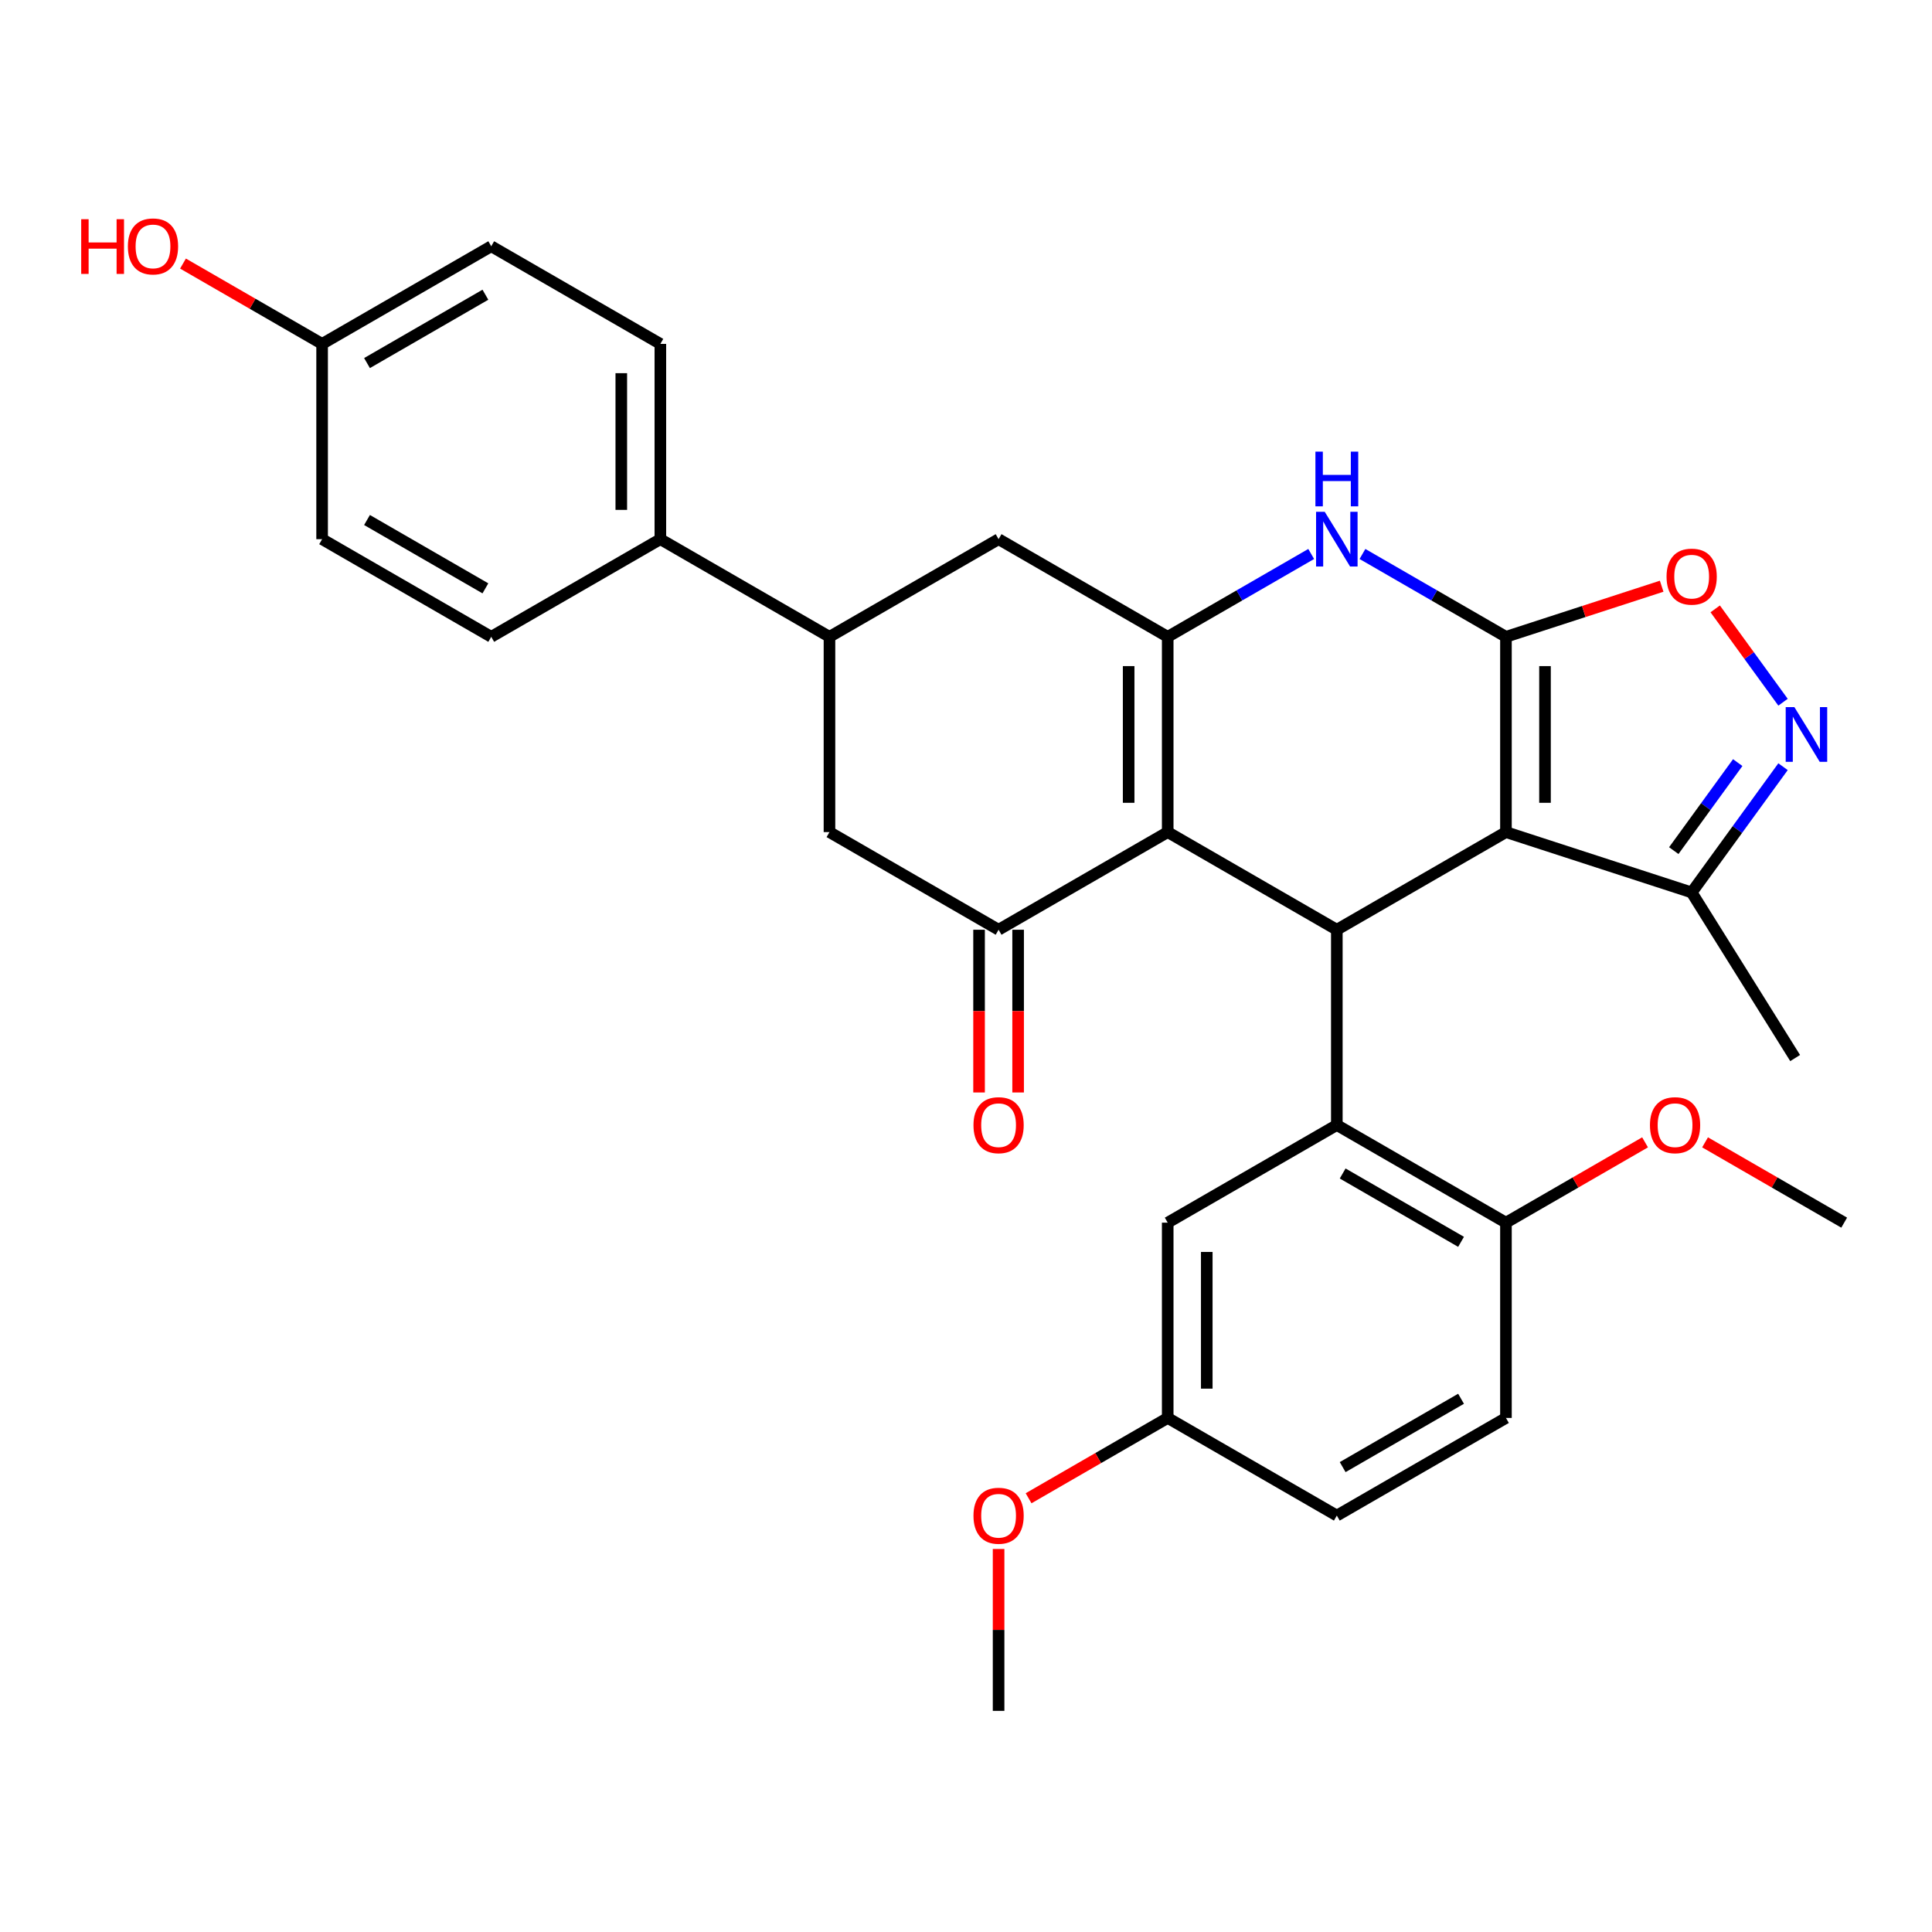 <?xml version='1.0' encoding='iso-8859-1'?>
<svg version='1.1' baseProfile='full'
              xmlns='http://www.w3.org/2000/svg'
                      xmlns:rdkit='http://www.rdkit.org/xml'
                      xmlns:xlink='http://www.w3.org/1999/xlink'
                  xml:space='preserve'
width='1000px' height='1000px' viewBox='0 0 1000 1000'>
<!-- END OF HEADER -->
<rect style='opacity:1.0;fill:#FFFFFF;stroke:none' width='1000' height='1000' x='0' y='0'> </rect>
<path class='bond-0' d='M 779.475,329.615 L 779.475,430.693' style='fill:none;fill-rule:evenodd;stroke:#000000;stroke-width:6px;stroke-linecap:butt;stroke-linejoin:miter;stroke-opacity:1' />
<path class='bond-0' d='M 799.69,344.777 L 799.69,415.531' style='fill:none;fill-rule:evenodd;stroke:#000000;stroke-width:6px;stroke-linecap:butt;stroke-linejoin:miter;stroke-opacity:1' />
<path class='bond-4' d='M 779.475,329.615 L 742.34,308.176' style='fill:none;fill-rule:evenodd;stroke:#000000;stroke-width:6px;stroke-linecap:butt;stroke-linejoin:miter;stroke-opacity:1' />
<path class='bond-4' d='M 742.34,308.176 L 705.206,286.736' style='fill:none;fill-rule:evenodd;stroke:#0000FF;stroke-width:6px;stroke-linecap:butt;stroke-linejoin:miter;stroke-opacity:1' />
<path class='bond-8' d='M 779.475,329.615 L 819.776,316.521' style='fill:none;fill-rule:evenodd;stroke:#000000;stroke-width:6px;stroke-linecap:butt;stroke-linejoin:miter;stroke-opacity:1' />
<path class='bond-8' d='M 819.776,316.521 L 860.078,303.426' style='fill:none;fill-rule:evenodd;stroke:#FF0000;stroke-width:6px;stroke-linecap:butt;stroke-linejoin:miter;stroke-opacity:1' />
<path class='bond-2' d='M 779.475,430.693 L 691.939,481.231' style='fill:none;fill-rule:evenodd;stroke:#000000;stroke-width:6px;stroke-linecap:butt;stroke-linejoin:miter;stroke-opacity:1' />
<path class='bond-9' d='M 779.475,430.693 L 875.605,461.927' style='fill:none;fill-rule:evenodd;stroke:#000000;stroke-width:6px;stroke-linecap:butt;stroke-linejoin:miter;stroke-opacity:1' />
<path class='bond-1' d='M 604.404,430.693 L 604.404,329.615' style='fill:none;fill-rule:evenodd;stroke:#000000;stroke-width:6px;stroke-linecap:butt;stroke-linejoin:miter;stroke-opacity:1' />
<path class='bond-1' d='M 584.188,415.531 L 584.188,344.777' style='fill:none;fill-rule:evenodd;stroke:#000000;stroke-width:6px;stroke-linecap:butt;stroke-linejoin:miter;stroke-opacity:1' />
<path class='bond-5' d='M 604.404,430.693 L 516.868,481.231' style='fill:none;fill-rule:evenodd;stroke:#000000;stroke-width:6px;stroke-linecap:butt;stroke-linejoin:miter;stroke-opacity:1' />
<path class='bond-32' d='M 604.404,430.693 L 691.939,481.231' style='fill:none;fill-rule:evenodd;stroke:#000000;stroke-width:6px;stroke-linecap:butt;stroke-linejoin:miter;stroke-opacity:1' />
<path class='bond-6' d='M 691.939,481.231 L 691.939,582.308' style='fill:none;fill-rule:evenodd;stroke:#000000;stroke-width:6px;stroke-linecap:butt;stroke-linejoin:miter;stroke-opacity:1' />
<path class='bond-3' d='M 604.404,329.615 L 641.538,308.176' style='fill:none;fill-rule:evenodd;stroke:#000000;stroke-width:6px;stroke-linecap:butt;stroke-linejoin:miter;stroke-opacity:1' />
<path class='bond-3' d='M 641.538,308.176 L 678.672,286.736' style='fill:none;fill-rule:evenodd;stroke:#0000FF;stroke-width:6px;stroke-linecap:butt;stroke-linejoin:miter;stroke-opacity:1' />
<path class='bond-10' d='M 604.404,329.615 L 516.868,279.077' style='fill:none;fill-rule:evenodd;stroke:#000000;stroke-width:6px;stroke-linecap:butt;stroke-linejoin:miter;stroke-opacity:1' />
<path class='bond-16' d='M 506.761,481.231 L 506.761,523.346' style='fill:none;fill-rule:evenodd;stroke:#000000;stroke-width:6px;stroke-linecap:butt;stroke-linejoin:miter;stroke-opacity:1' />
<path class='bond-16' d='M 506.761,523.346 L 506.761,565.461' style='fill:none;fill-rule:evenodd;stroke:#FF0000;stroke-width:6px;stroke-linecap:butt;stroke-linejoin:miter;stroke-opacity:1' />
<path class='bond-16' d='M 526.976,481.231 L 526.976,523.346' style='fill:none;fill-rule:evenodd;stroke:#000000;stroke-width:6px;stroke-linecap:butt;stroke-linejoin:miter;stroke-opacity:1' />
<path class='bond-16' d='M 526.976,523.346 L 526.976,565.461' style='fill:none;fill-rule:evenodd;stroke:#FF0000;stroke-width:6px;stroke-linecap:butt;stroke-linejoin:miter;stroke-opacity:1' />
<path class='bond-33' d='M 516.868,481.231 L 429.333,430.693' style='fill:none;fill-rule:evenodd;stroke:#000000;stroke-width:6px;stroke-linecap:butt;stroke-linejoin:miter;stroke-opacity:1' />
<path class='bond-13' d='M 691.939,582.308 L 779.475,632.847' style='fill:none;fill-rule:evenodd;stroke:#000000;stroke-width:6px;stroke-linecap:butt;stroke-linejoin:miter;stroke-opacity:1' />
<path class='bond-13' d='M 694.962,607.396 L 756.237,642.773' style='fill:none;fill-rule:evenodd;stroke:#000000;stroke-width:6px;stroke-linecap:butt;stroke-linejoin:miter;stroke-opacity:1' />
<path class='bond-14' d='M 691.939,582.308 L 604.404,632.847' style='fill:none;fill-rule:evenodd;stroke:#000000;stroke-width:6px;stroke-linecap:butt;stroke-linejoin:miter;stroke-opacity:1' />
<path class='bond-7' d='M 922.893,363.467 L 905.341,339.31' style='fill:none;fill-rule:evenodd;stroke:#0000FF;stroke-width:6px;stroke-linecap:butt;stroke-linejoin:miter;stroke-opacity:1' />
<path class='bond-7' d='M 905.341,339.31 L 887.79,315.152' style='fill:none;fill-rule:evenodd;stroke:#FF0000;stroke-width:6px;stroke-linecap:butt;stroke-linejoin:miter;stroke-opacity:1' />
<path class='bond-31' d='M 922.893,396.841 L 899.249,429.384' style='fill:none;fill-rule:evenodd;stroke:#0000FF;stroke-width:6px;stroke-linecap:butt;stroke-linejoin:miter;stroke-opacity:1' />
<path class='bond-31' d='M 899.249,429.384 L 875.605,461.927' style='fill:none;fill-rule:evenodd;stroke:#000000;stroke-width:6px;stroke-linecap:butt;stroke-linejoin:miter;stroke-opacity:1' />
<path class='bond-31' d='M 899.445,394.721 L 882.894,417.502' style='fill:none;fill-rule:evenodd;stroke:#0000FF;stroke-width:6px;stroke-linecap:butt;stroke-linejoin:miter;stroke-opacity:1' />
<path class='bond-31' d='M 882.894,417.502 L 866.343,440.282' style='fill:none;fill-rule:evenodd;stroke:#000000;stroke-width:6px;stroke-linecap:butt;stroke-linejoin:miter;stroke-opacity:1' />
<path class='bond-28' d='M 875.605,461.927 L 929.172,547.643' style='fill:none;fill-rule:evenodd;stroke:#000000;stroke-width:6px;stroke-linecap:butt;stroke-linejoin:miter;stroke-opacity:1' />
<path class='bond-11' d='M 516.868,279.077 L 429.333,329.615' style='fill:none;fill-rule:evenodd;stroke:#000000;stroke-width:6px;stroke-linecap:butt;stroke-linejoin:miter;stroke-opacity:1' />
<path class='bond-12' d='M 429.333,329.615 L 429.333,430.693' style='fill:none;fill-rule:evenodd;stroke:#000000;stroke-width:6px;stroke-linecap:butt;stroke-linejoin:miter;stroke-opacity:1' />
<path class='bond-15' d='M 429.333,329.615 L 341.798,279.077' style='fill:none;fill-rule:evenodd;stroke:#000000;stroke-width:6px;stroke-linecap:butt;stroke-linejoin:miter;stroke-opacity:1' />
<path class='bond-17' d='M 779.475,632.847 L 779.475,733.924' style='fill:none;fill-rule:evenodd;stroke:#000000;stroke-width:6px;stroke-linecap:butt;stroke-linejoin:miter;stroke-opacity:1' />
<path class='bond-25' d='M 779.475,632.847 L 815.479,612.06' style='fill:none;fill-rule:evenodd;stroke:#000000;stroke-width:6px;stroke-linecap:butt;stroke-linejoin:miter;stroke-opacity:1' />
<path class='bond-25' d='M 815.479,612.06 L 851.483,591.273' style='fill:none;fill-rule:evenodd;stroke:#FF0000;stroke-width:6px;stroke-linecap:butt;stroke-linejoin:miter;stroke-opacity:1' />
<path class='bond-20' d='M 604.404,632.847 L 604.404,733.924' style='fill:none;fill-rule:evenodd;stroke:#000000;stroke-width:6px;stroke-linecap:butt;stroke-linejoin:miter;stroke-opacity:1' />
<path class='bond-20' d='M 624.619,648.008 L 624.619,718.763' style='fill:none;fill-rule:evenodd;stroke:#000000;stroke-width:6px;stroke-linecap:butt;stroke-linejoin:miter;stroke-opacity:1' />
<path class='bond-18' d='M 341.798,279.077 L 341.798,178' style='fill:none;fill-rule:evenodd;stroke:#000000;stroke-width:6px;stroke-linecap:butt;stroke-linejoin:miter;stroke-opacity:1' />
<path class='bond-18' d='M 321.582,263.915 L 321.582,193.161' style='fill:none;fill-rule:evenodd;stroke:#000000;stroke-width:6px;stroke-linecap:butt;stroke-linejoin:miter;stroke-opacity:1' />
<path class='bond-19' d='M 341.798,279.077 L 254.262,329.615' style='fill:none;fill-rule:evenodd;stroke:#000000;stroke-width:6px;stroke-linecap:butt;stroke-linejoin:miter;stroke-opacity:1' />
<path class='bond-34' d='M 779.475,733.924 L 691.939,784.463' style='fill:none;fill-rule:evenodd;stroke:#000000;stroke-width:6px;stroke-linecap:butt;stroke-linejoin:miter;stroke-opacity:1' />
<path class='bond-34' d='M 756.237,723.998 L 694.962,759.375' style='fill:none;fill-rule:evenodd;stroke:#000000;stroke-width:6px;stroke-linecap:butt;stroke-linejoin:miter;stroke-opacity:1' />
<path class='bond-24' d='M 341.798,178 L 254.262,127.461' style='fill:none;fill-rule:evenodd;stroke:#000000;stroke-width:6px;stroke-linecap:butt;stroke-linejoin:miter;stroke-opacity:1' />
<path class='bond-23' d='M 254.262,329.615 L 166.727,279.077' style='fill:none;fill-rule:evenodd;stroke:#000000;stroke-width:6px;stroke-linecap:butt;stroke-linejoin:miter;stroke-opacity:1' />
<path class='bond-23' d='M 251.24,304.528 L 189.965,269.151' style='fill:none;fill-rule:evenodd;stroke:#000000;stroke-width:6px;stroke-linecap:butt;stroke-linejoin:miter;stroke-opacity:1' />
<path class='bond-22' d='M 604.404,733.924 L 691.939,784.463' style='fill:none;fill-rule:evenodd;stroke:#000000;stroke-width:6px;stroke-linecap:butt;stroke-linejoin:miter;stroke-opacity:1' />
<path class='bond-27' d='M 604.404,733.924 L 568.4,754.711' style='fill:none;fill-rule:evenodd;stroke:#000000;stroke-width:6px;stroke-linecap:butt;stroke-linejoin:miter;stroke-opacity:1' />
<path class='bond-27' d='M 568.4,754.711 L 532.395,775.498' style='fill:none;fill-rule:evenodd;stroke:#FF0000;stroke-width:6px;stroke-linecap:butt;stroke-linejoin:miter;stroke-opacity:1' />
<path class='bond-21' d='M 166.727,178 L 166.727,279.077' style='fill:none;fill-rule:evenodd;stroke:#000000;stroke-width:6px;stroke-linecap:butt;stroke-linejoin:miter;stroke-opacity:1' />
<path class='bond-26' d='M 166.727,178 L 130.723,157.213' style='fill:none;fill-rule:evenodd;stroke:#000000;stroke-width:6px;stroke-linecap:butt;stroke-linejoin:miter;stroke-opacity:1' />
<path class='bond-26' d='M 130.723,157.213 L 94.718,136.426' style='fill:none;fill-rule:evenodd;stroke:#FF0000;stroke-width:6px;stroke-linecap:butt;stroke-linejoin:miter;stroke-opacity:1' />
<path class='bond-35' d='M 166.727,178 L 254.262,127.461' style='fill:none;fill-rule:evenodd;stroke:#000000;stroke-width:6px;stroke-linecap:butt;stroke-linejoin:miter;stroke-opacity:1' />
<path class='bond-35' d='M 189.965,187.926 L 251.24,152.549' style='fill:none;fill-rule:evenodd;stroke:#000000;stroke-width:6px;stroke-linecap:butt;stroke-linejoin:miter;stroke-opacity:1' />
<path class='bond-29' d='M 882.537,591.273 L 918.541,612.06' style='fill:none;fill-rule:evenodd;stroke:#FF0000;stroke-width:6px;stroke-linecap:butt;stroke-linejoin:miter;stroke-opacity:1' />
<path class='bond-29' d='M 918.541,612.06 L 954.545,632.847' style='fill:none;fill-rule:evenodd;stroke:#000000;stroke-width:6px;stroke-linecap:butt;stroke-linejoin:miter;stroke-opacity:1' />
<path class='bond-30' d='M 516.868,801.75 L 516.868,843.645' style='fill:none;fill-rule:evenodd;stroke:#FF0000;stroke-width:6px;stroke-linecap:butt;stroke-linejoin:miter;stroke-opacity:1' />
<path class='bond-30' d='M 516.868,843.645 L 516.868,885.54' style='fill:none;fill-rule:evenodd;stroke:#000000;stroke-width:6px;stroke-linecap:butt;stroke-linejoin:miter;stroke-opacity:1' />
<path  class='atom-5' d='M 685.679 264.917
L 694.959 279.917
Q 695.879 281.397, 697.359 284.077
Q 698.839 286.757, 698.919 286.917
L 698.919 264.917
L 702.679 264.917
L 702.679 293.237
L 698.799 293.237
L 688.839 276.837
Q 687.679 274.917, 686.439 272.717
Q 685.239 270.517, 684.879 269.837
L 684.879 293.237
L 681.199 293.237
L 681.199 264.917
L 685.679 264.917
' fill='#0000FF'/>
<path  class='atom-5' d='M 680.859 233.765
L 684.699 233.765
L 684.699 245.805
L 699.179 245.805
L 699.179 233.765
L 703.019 233.765
L 703.019 262.085
L 699.179 262.085
L 699.179 249.005
L 684.699 249.005
L 684.699 262.085
L 680.859 262.085
L 680.859 233.765
' fill='#0000FF'/>
<path  class='atom-8' d='M 928.756 365.994
L 938.036 380.994
Q 938.956 382.474, 940.436 385.154
Q 941.916 387.834, 941.996 387.994
L 941.996 365.994
L 945.756 365.994
L 945.756 394.314
L 941.876 394.314
L 931.916 377.914
Q 930.756 375.994, 929.516 373.794
Q 928.316 371.594, 927.956 370.914
L 927.956 394.314
L 924.276 394.314
L 924.276 365.994
L 928.756 365.994
' fill='#0000FF'/>
<path  class='atom-9' d='M 862.605 298.461
Q 862.605 291.661, 865.965 287.861
Q 869.325 284.061, 875.605 284.061
Q 881.885 284.061, 885.245 287.861
Q 888.605 291.661, 888.605 298.461
Q 888.605 305.341, 885.205 309.261
Q 881.805 313.141, 875.605 313.141
Q 869.365 313.141, 865.965 309.261
Q 862.605 305.381, 862.605 298.461
M 875.605 309.941
Q 879.925 309.941, 882.245 307.061
Q 884.605 304.141, 884.605 298.461
Q 884.605 292.901, 882.245 290.101
Q 879.925 287.261, 875.605 287.261
Q 871.285 287.261, 868.925 290.061
Q 866.605 292.861, 866.605 298.461
Q 866.605 304.181, 868.925 307.061
Q 871.285 309.941, 875.605 309.941
' fill='#FF0000'/>
<path  class='atom-17' d='M 503.868 582.388
Q 503.868 575.588, 507.228 571.788
Q 510.588 567.988, 516.868 567.988
Q 523.148 567.988, 526.508 571.788
Q 529.868 575.588, 529.868 582.388
Q 529.868 589.268, 526.468 593.188
Q 523.068 597.068, 516.868 597.068
Q 510.628 597.068, 507.228 593.188
Q 503.868 589.308, 503.868 582.388
M 516.868 593.868
Q 521.188 593.868, 523.508 590.988
Q 525.868 588.068, 525.868 582.388
Q 525.868 576.828, 523.508 574.028
Q 521.188 571.188, 516.868 571.188
Q 512.548 571.188, 510.188 573.988
Q 507.868 576.788, 507.868 582.388
Q 507.868 588.108, 510.188 590.988
Q 512.548 593.868, 516.868 593.868
' fill='#FF0000'/>
<path  class='atom-26' d='M 854.01 582.388
Q 854.01 575.588, 857.37 571.788
Q 860.73 567.988, 867.01 567.988
Q 873.29 567.988, 876.65 571.788
Q 880.01 575.588, 880.01 582.388
Q 880.01 589.268, 876.61 593.188
Q 873.21 597.068, 867.01 597.068
Q 860.77 597.068, 857.37 593.188
Q 854.01 589.308, 854.01 582.388
M 867.01 593.868
Q 871.33 593.868, 873.65 590.988
Q 876.01 588.068, 876.01 582.388
Q 876.01 576.828, 873.65 574.028
Q 871.33 571.188, 867.01 571.188
Q 862.69 571.188, 860.33 573.988
Q 858.01 576.788, 858.01 582.388
Q 858.01 588.108, 860.33 590.988
Q 862.69 593.868, 867.01 593.868
' fill='#FF0000'/>
<path  class='atom-27' d='M 42.031 113.461
L 45.871 113.461
L 45.871 125.501
L 60.351 125.501
L 60.351 113.461
L 64.191 113.461
L 64.191 141.781
L 60.351 141.781
L 60.351 128.701
L 45.871 128.701
L 45.871 141.781
L 42.031 141.781
L 42.031 113.461
' fill='#FF0000'/>
<path  class='atom-27' d='M 66.191 127.541
Q 66.191 120.741, 69.551 116.941
Q 72.911 113.141, 79.191 113.141
Q 85.471 113.141, 88.831 116.941
Q 92.191 120.741, 92.191 127.541
Q 92.191 134.421, 88.791 138.341
Q 85.391 142.221, 79.191 142.221
Q 72.951 142.221, 69.551 138.341
Q 66.191 134.461, 66.191 127.541
M 79.191 139.021
Q 83.511 139.021, 85.831 136.141
Q 88.191 133.221, 88.191 127.541
Q 88.191 121.981, 85.831 119.181
Q 83.511 116.341, 79.191 116.341
Q 74.871 116.341, 72.511 119.141
Q 70.191 121.941, 70.191 127.541
Q 70.191 133.261, 72.511 136.141
Q 74.871 139.021, 79.191 139.021
' fill='#FF0000'/>
<path  class='atom-28' d='M 503.868 784.543
Q 503.868 777.743, 507.228 773.943
Q 510.588 770.143, 516.868 770.143
Q 523.148 770.143, 526.508 773.943
Q 529.868 777.743, 529.868 784.543
Q 529.868 791.423, 526.468 795.343
Q 523.068 799.223, 516.868 799.223
Q 510.628 799.223, 507.228 795.343
Q 503.868 791.463, 503.868 784.543
M 516.868 796.023
Q 521.188 796.023, 523.508 793.143
Q 525.868 790.223, 525.868 784.543
Q 525.868 778.983, 523.508 776.183
Q 521.188 773.343, 516.868 773.343
Q 512.548 773.343, 510.188 776.143
Q 507.868 778.943, 507.868 784.543
Q 507.868 790.263, 510.188 793.143
Q 512.548 796.023, 516.868 796.023
' fill='#FF0000'/>
</svg>
